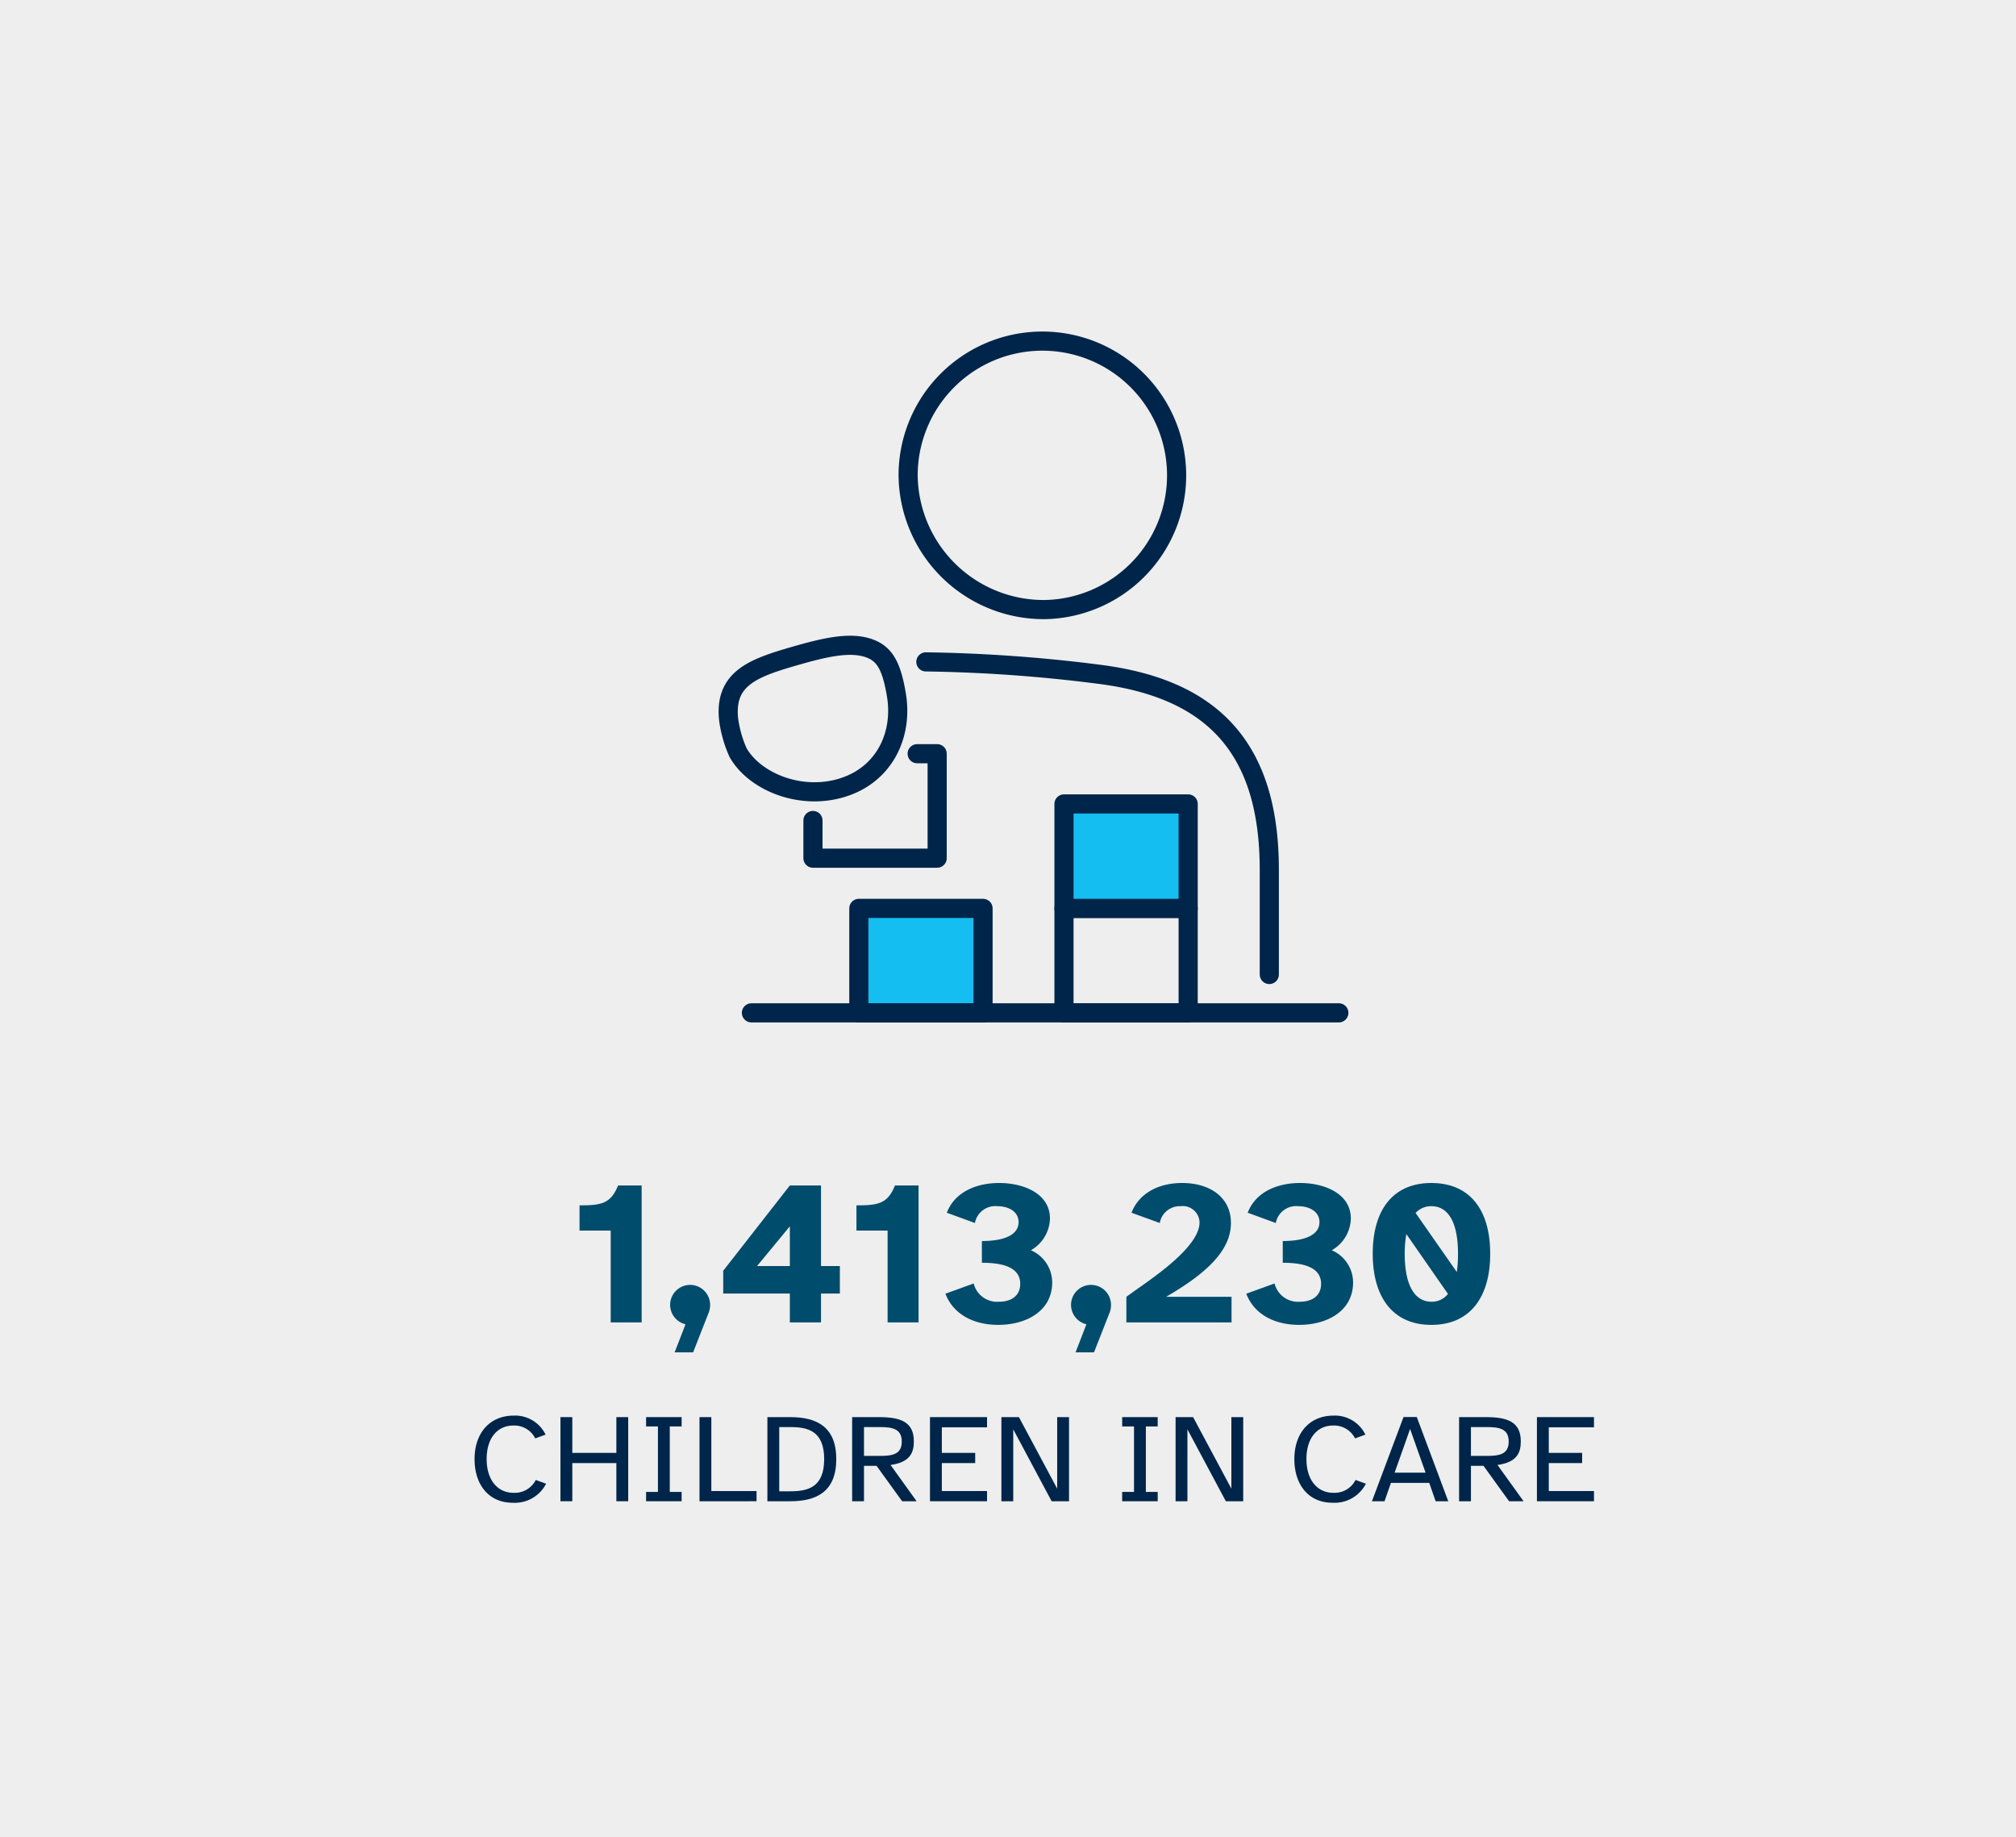<svg id="Layer_1" data-name="Layer 1" xmlns="http://www.w3.org/2000/svg" viewBox="0 0 263.333 240"><defs><style>.cls-1{fill:#edeeed;}.cls-2{fill:#004c6c;}.cls-3{fill:#00254a;}.cls-4{fill:none;}.cls-4,.cls-5{stroke:#00254a;stroke-linecap:round;stroke-linejoin:round;stroke-width:2.5px;}.cls-5{fill:#15bef0;}</style></defs><rect class="cls-1" width="263.333" height="240"/><path class="cls-2" d="M75.701,157.444c2.812,0,4.07-.188,5.034-2.598h3.079V172.735h-4.043V160.738h-4.07Z"/><path class="cls-2" d="M87.534,170.432a2.611,2.611,0,1,1,5.222.026,2.751,2.751,0,0,1-.161.938l-2.062,5.249h-2.41l1.419-3.669A2.614,2.614,0,0,1,87.534,170.432Z"/><path class="cls-2" d="M103.171,154.846h4.07v10.524h2.464V168.96h-2.464v3.775h-4.07V168.96H94.468V165.987ZM98.887,165.371h4.284v-5.195Z"/><path class="cls-2" d="M111.87,157.444c2.812,0,4.07-.188,5.034-2.598h3.08V172.735H115.94V160.738h-4.07Z"/><path class="cls-2" d="M127.184,167.647a3.148,3.148,0,0,0,3.32,2.384c1.688,0,2.759-.857,2.759-2.33,0-2.196-2.33-2.759-5.008-2.759v-2.838c3.079,0,4.793-.884,4.793-2.464,0-1.393-1.312-2.089-2.785-2.089a2.71,2.71,0,0,0-2.919,2.196l-3.668-1.339c1.044-2.732,3.883-3.884,6.828-3.884,3.268,0,6.642,1.42,6.642,4.633a4.903,4.903,0,0,1-2.49,4.151,4.6,4.6,0,0,1,2.784,4.204c0,3.723-3.374,5.543-7.042,5.543-3.026,0-5.811-1.231-6.909-4.07Z"/><path class="cls-2" d="M139.9,170.432a2.611,2.611,0,1,1,5.222.026,2.775,2.775,0,0,1-.16.938l-2.062,5.249h-2.41l1.42-3.669A2.615,2.615,0,0,1,139.9,170.432Z"/><path class="cls-2" d="M148.28,168.557c3.025-2.115,8.408-5.864,8.408-8.891a2.197,2.197,0,0,0-2.464-2.115,2.653,2.653,0,0,0-2.732,2.196l-3.695-1.339c.964-2.491,3.455-3.884,6.614-3.884,3.643,0,6.374,1.875,6.374,5.223,0,3.615-3.214,6.587-8.463,9.641h8.543v3.347H147.128v-3.347Z"/><path class="cls-2" d="M166.485,167.647a3.149,3.149,0,0,0,3.321,2.384c1.687,0,2.758-.857,2.758-2.33,0-2.196-2.33-2.759-5.008-2.759v-2.838c3.08,0,4.794-.884,4.794-2.464,0-1.393-1.312-2.089-2.785-2.089a2.709,2.709,0,0,0-2.919,2.196l-3.669-1.339c1.045-2.732,3.883-3.884,6.829-3.884,3.267,0,6.641,1.42,6.641,4.633a4.901,4.901,0,0,1-2.49,4.151,4.599,4.599,0,0,1,2.785,4.204c0,3.723-3.374,5.543-7.043,5.543-3.026,0-5.812-1.231-6.909-4.07Z"/><path class="cls-2" d="M186.966,154.525c5.035,0,7.686,3.509,7.686,9.239,0,5.704-2.65,9.292-7.686,9.292-5.007,0-7.658-3.588-7.658-9.292C179.308,158.034,181.959,154.525,186.966,154.525Zm-3.48,9.239c0,4.311,1.419,6.267,3.48,6.267a2.675,2.675,0,0,0,2.17-1.018l-5.437-7.82A14.447,14.447,0,0,0,183.486,163.764Zm1.419-5.329,5.383,7.712a15.852,15.852,0,0,0,.16-2.356c0-4.338-1.393-6.239-3.482-6.239A2.757,2.757,0,0,0,184.905,158.435Z"/><path class="cls-3" d="M61.988,190.583c0-3.422,2.007-5.676,5.116-5.676a4.424,4.424,0,0,1,4.161,2.484l-1.349.493a3.054,3.054,0,0,0-2.894-1.678c-1.941,0-3.455,1.513-3.455,4.376,0,2.763,1.448,4.408,3.504,4.408a3.072,3.072,0,0,0,2.912-1.678l1.349.492A4.596,4.596,0,0,1,66.972,196.29C63.83,196.29,61.988,193.921,61.988,190.583Z"/><path class="cls-3" d="M74.754,185.104v4.672h5.757v-4.672H82.057v10.988H80.511v-4.984H74.754v4.984H73.207V185.104Z"/><path class="cls-3" d="M85.941,194.876v-8.554H84.395v-1.218h4.639v1.218H87.488v8.554h1.546v1.217H84.395v-1.217Z"/><path class="cls-3" d="M91.37,185.104h1.546V194.76h5.905v1.332H91.37Z"/><path class="cls-3" d="M100.238,185.104h2.993c3.487,0,6.004,1.3,6.004,5.479,0,4.211-2.517,5.51-6.004,5.51h-2.993Zm1.546,9.689h1.415c2.27,0,4.457-.461,4.457-4.211,0-3.719-2.188-4.179-4.457-4.179h-1.415Z"/><path class="cls-3" d="M111.309,196.092V185.104h3.487c2.682,0,4.573.527,4.573,3.158,0,1.497-.493,2.73-3.043,3.093l3.404,4.737h-1.892L114.5,191.47h-1.645v4.622Zm1.547-9.688v3.767h2.056c1.612,0,2.879-.181,2.879-1.875s-1.267-1.892-2.879-1.892Z"/><path class="cls-3" d="M128.928,185.104v1.332h-5.905v3.34h4.358v1.332h-4.358V194.76h5.905v1.332h-7.452V185.104Z"/><path class="cls-3" d="M133.091,185.104l5,9.344v-9.344h1.546v10.988h-2.269L132.351,186.7v9.393H130.804V185.104Z"/><path class="cls-3" d="M148.127,194.876v-8.554h-1.546v-1.218H151.22v1.218h-1.546v8.554H151.22v1.217h-4.639v-1.217Z"/><path class="cls-3" d="M155.843,185.104l5.001,9.344v-9.344H162.39v10.988h-2.27L155.103,186.7v9.393H153.557V185.104Z"/><path class="cls-3" d="M169.071,190.583c0-3.422,2.007-5.676,5.115-5.676a4.425,4.425,0,0,1,4.162,2.484l-1.349.493a3.055,3.055,0,0,0-2.896-1.678c-1.94,0-3.454,1.513-3.454,4.376,0,2.763,1.447,4.408,3.504,4.408a3.071,3.071,0,0,0,2.911-1.678l1.349.492a4.595,4.595,0,0,1-4.358,2.484C170.912,196.29,169.071,193.921,169.071,190.583Z"/><path class="cls-3" d="M183.333,185.089h1.728l4.112,11.004h-1.645l-.839-2.401h-5.001l-.839,2.401h-1.645Zm-1.167,7.27h4.046l-2.023-5.707Z"/><path class="cls-3" d="M190.589,196.092V185.104h3.487c2.681,0,4.572.527,4.572,3.158,0,1.497-.493,2.73-3.043,3.093l3.405,4.737H197.12l-3.339-4.622h-1.645v4.622Zm1.546-9.688v3.767h2.057c1.611,0,2.878-.181,2.878-1.875s-1.267-1.892-2.878-1.892Z"/><path class="cls-3" d="M208.208,185.104v1.332h-5.905v3.34h4.358v1.332h-4.358V194.76h5.905v1.332h-7.452V185.104Z"/><polyline class="cls-4" points="106.19 107.173 106.19 112.093 122.413 112.093 122.413 98.449 119.802 98.449"/><path class="cls-4" d="M120.938,86.455a198.084,198.084,0,0,1,22.961,1.661c14.363,1.924,21.899,9.458,21.899,25.498v13.671"/><path class="cls-4" d="M136.519,79.622a17.535,17.535,0,1,0-17.898-17.531A17.713,17.713,0,0,0,136.519,79.622Z"/><path class="cls-4" d="M95.182,94.029c-.618-5.546,3.367-6.836,9.098-8.475,3.756-1.066,6.984-1.768,9.418-.814,1.885.744,2.765,2.301,3.389,6.016.894,5.337-1.65,10.599-7.337,12.209-5.445,1.537-11.237-.958-13.344-4.663A15.636,15.636,0,0,1,95.182,94.029Z"/><rect class="cls-5" x="112.184" y="118.654" width="16.223" height="13.644"/><rect class="cls-4" x="138.979" y="118.654" width="16.222" height="13.644"/><rect class="cls-5" x="138.979" y="105.009" width="16.222" height="13.645"/><line class="cls-4" x1="98.152" y1="132.298" x2="174.881" y2="132.298"/></svg>